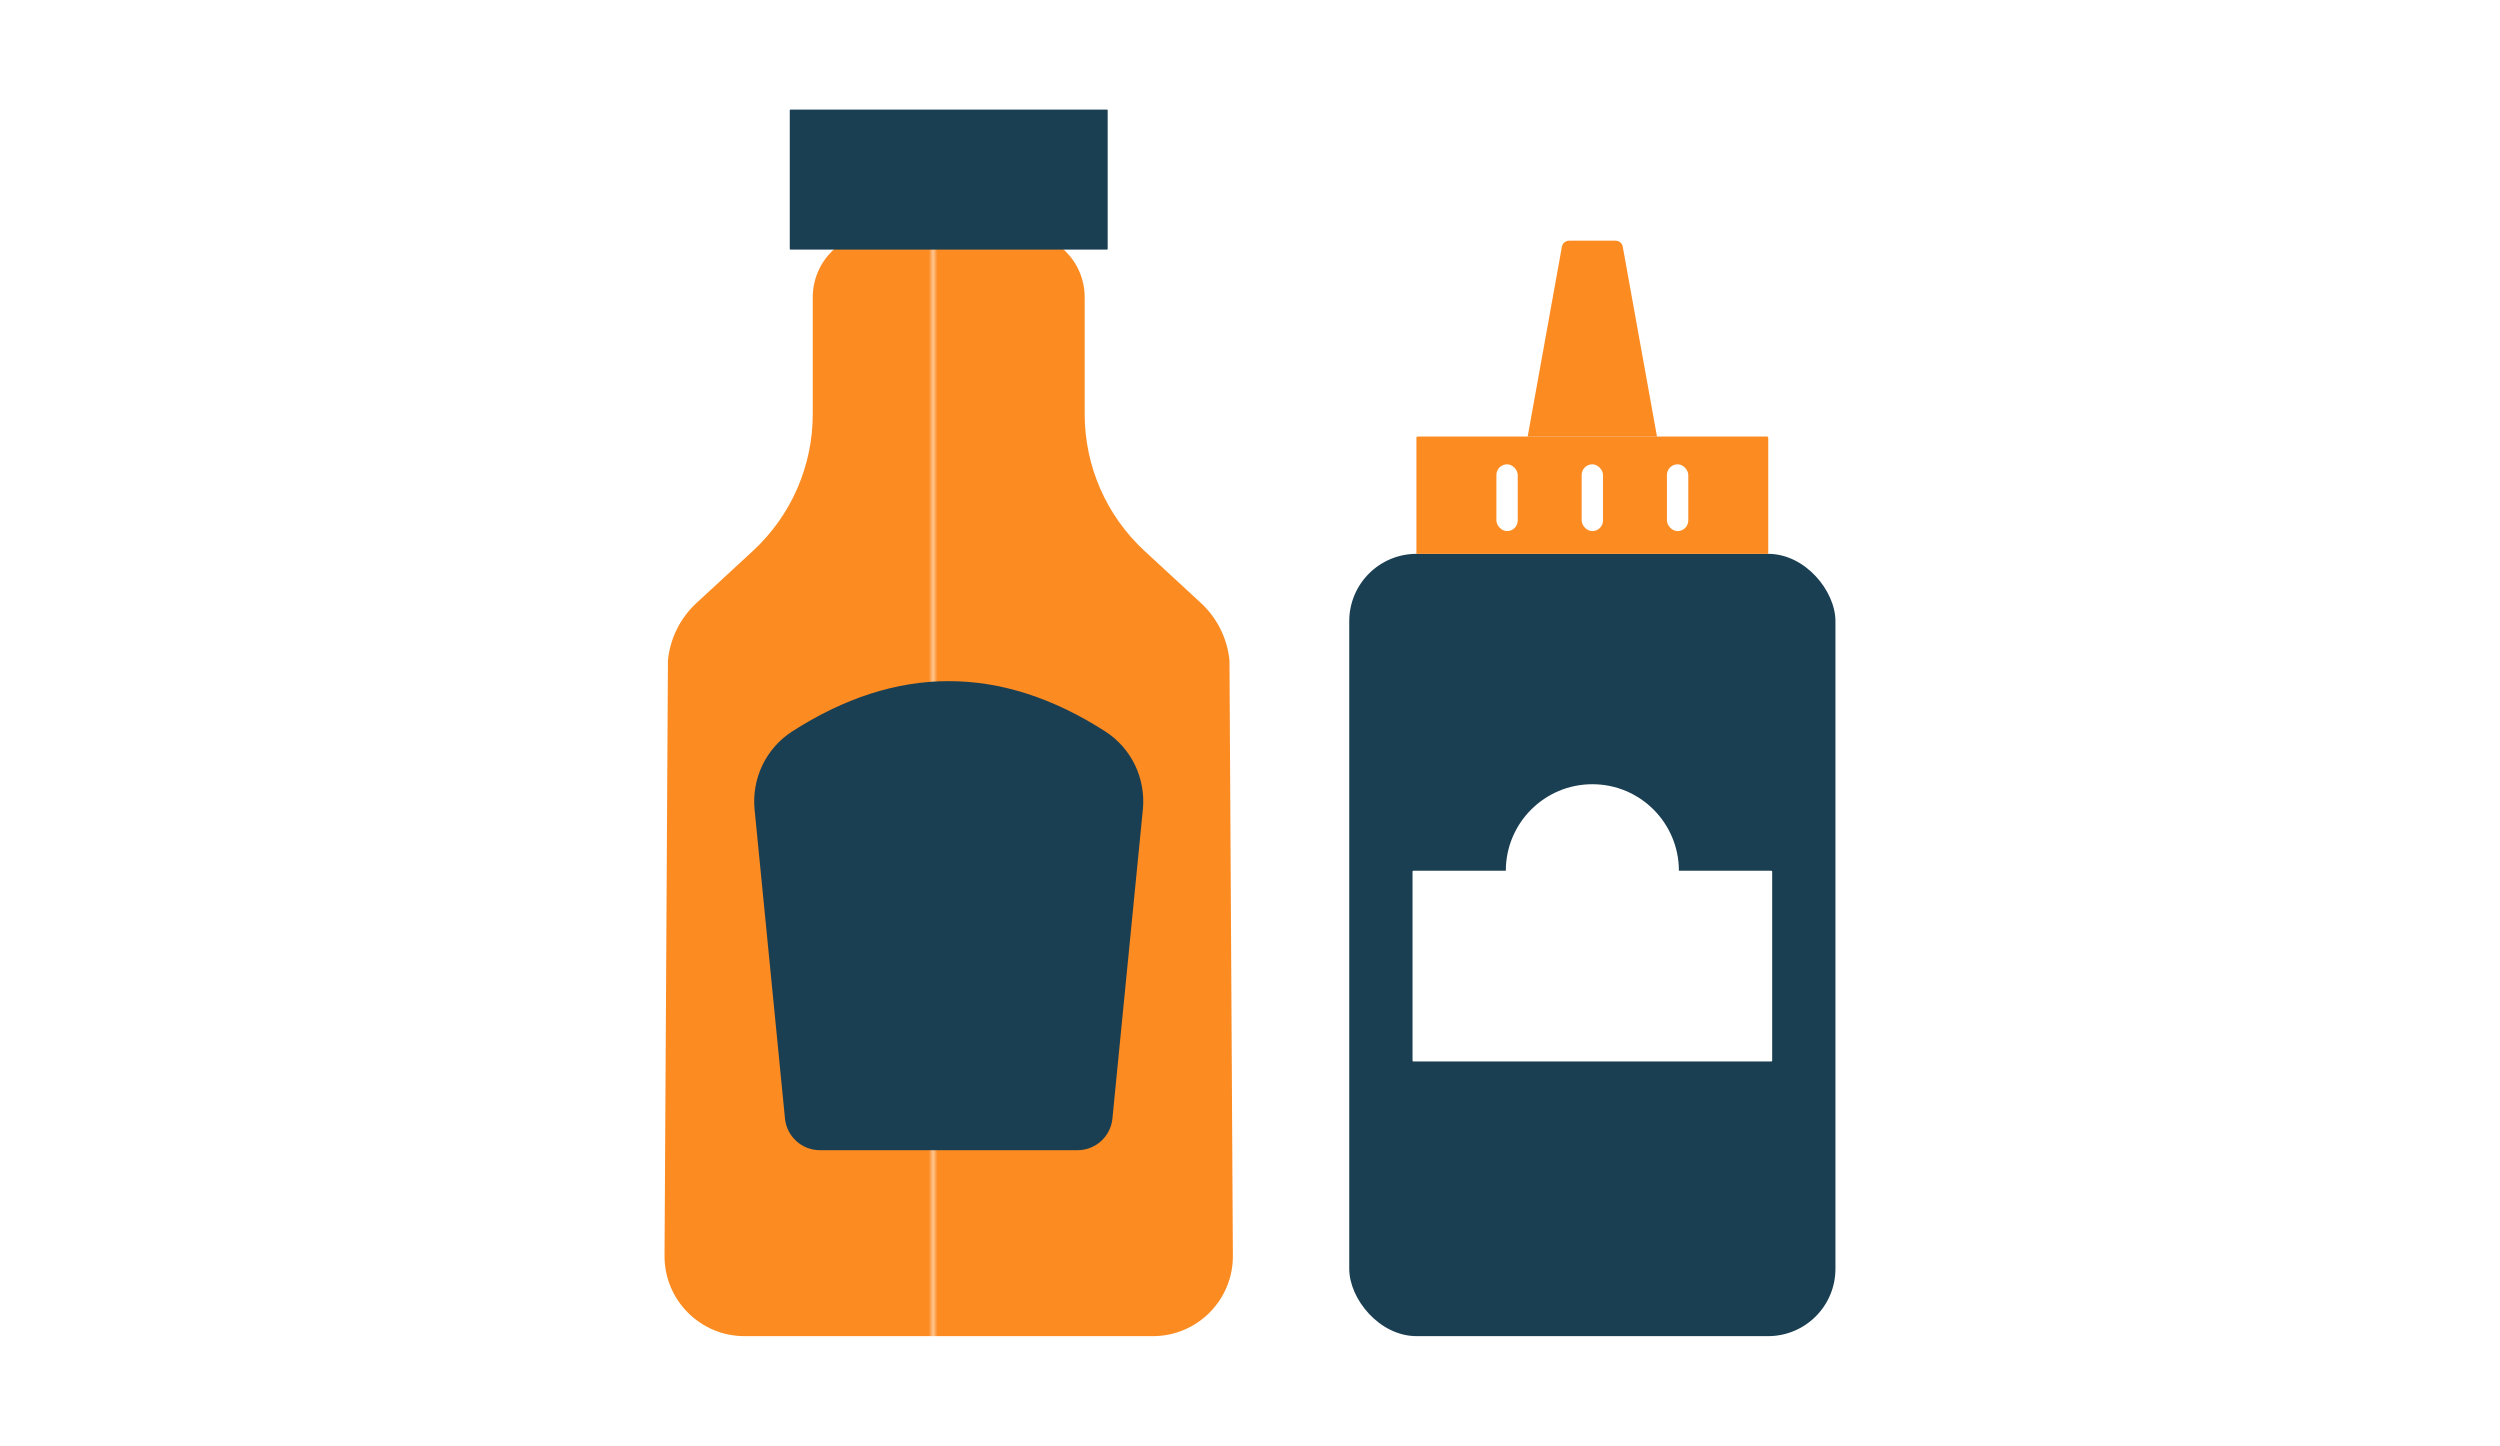 <?xml version="1.0" encoding="UTF-8"?>
<svg xmlns="http://www.w3.org/2000/svg" xmlns:xlink="http://www.w3.org/1999/xlink" id="Icons" viewBox="0 0 992.13 573.74">
  <defs>
    <style>
      .cls-1 {
        fill: none;
      }

      .cls-2 {
        fill: url(#BREITNER_Orange_3);
      }

      .cls-3 {
        fill: #1b3f52;
      }

      .cls-4 {
        fill: #fff;
      }

      .cls-5 {
        fill: #fc8b21;
      }
    </style>
    <pattern id="BREITNER_Orange_3" data-name="BREITNER Orange 3" x="0" y="0" width="822.49" height="822.49" patternTransform="translate(13259.39 3799.99) scale(1.74 1.64)" patternUnits="userSpaceOnUse" viewBox="0 0 822.49 822.49">
      <g>
        <rect class="cls-1" width="822.49" height="822.49"></rect>
        <rect class="cls-5" x="0" width="822.49" height="822.49"></rect>
      </g>
    </pattern>
  </defs>
  <g>
    <path class="cls-2" d="M457.53,530.25h-162.06c-17.61,0-31.85-14.33-31.75-31.93l1.35-236.27c.87-8.72,4.91-16.83,11.35-22.77l22.38-20.66c15.14-13.97,23.74-33.64,23.74-54.24v-46.37c0-14.26,11.56-25.81,25.81-25.81h56.3c14.25,0,25.81,11.56,25.81,25.81v46.38c0,20.6,8.61,40.26,23.74,54.24l22.37,20.65c6.44,5.95,10.48,14.05,11.35,22.77l1.35,236.27c.1,17.61-14.14,31.93-31.75,31.93Z"></path>
    <rect class="cls-3" x="313.42" y="43.49" width="126.16" height="55.56" rx=".28" ry=".28"></rect>
    <path class="cls-3" d="M453.54,321.3l-12.07,122.59c-.7,7.14-6.7,12.57-13.87,12.57h-102.21c-7.17,0-13.17-5.44-13.87-12.57l-12.06-122.59c-1.21-12.31,4.5-24.33,14.91-31.02,41.42-26.63,82.85-26.63,124.27,0,10.41,6.69,16.12,18.71,14.91,31.02Z"></path>
    <rect class="cls-3" x="535.45" y="219.79" width="192.95" height="310.46" rx="26.73" ry="26.73"></rect>
    <path class="cls-2" d="M562.61,173.25h138.63c.27,0,.49.22.49.49v46.05h-139.62v-46.05c0-.27.22-.49.49-.49Z"></path>
    <path class="cls-2" d="M641.14,95.52h-18.43c-1.41,0-2.62,1.01-2.87,2.4l-13.58,75.34h51.32l-13.58-75.34c-.25-1.39-1.46-2.4-2.87-2.4Z"></path>
    <circle class="cls-4" cx="631.93" cy="345.56" r="34.34"></circle>
    <rect class="cls-4" x="560.57" y="345.56" width="142.72" height="75.69" rx=".3" ry=".3"></rect>
  </g>
  <rect class="cls-4" x="593.85" y="184.26" width="8.47" height="26.51" rx="4.24" ry="4.24"></rect>
  <rect class="cls-4" x="627.69" y="184.26" width="8.47" height="26.51" rx="4.24" ry="4.24"></rect>
  <rect class="cls-4" x="661.53" y="184.26" width="8.47" height="26.51" rx="4.24" ry="4.24"></rect>
</svg>
